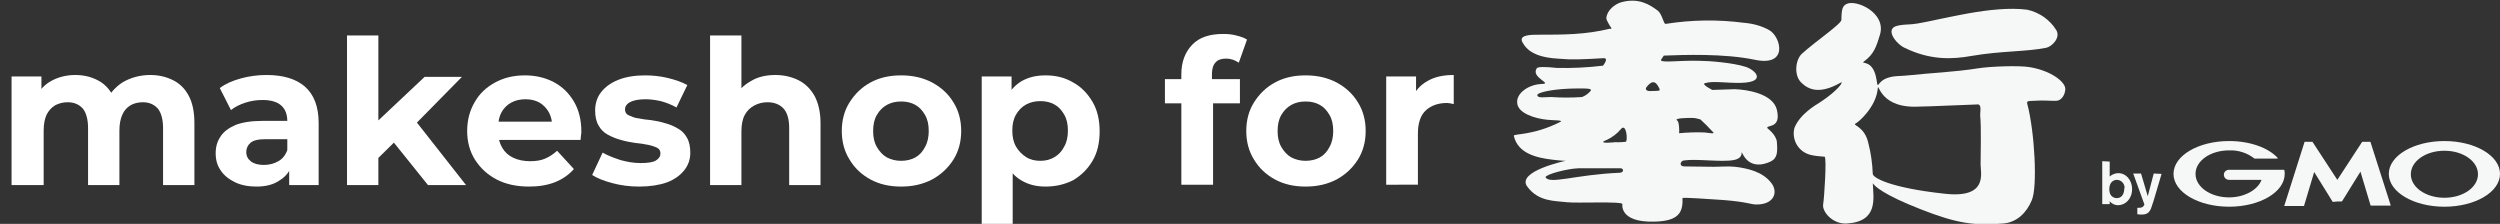 <?xml version="1.0" encoding="utf-8"?>
<!-- Generator: Adobe Illustrator 27.4.1, SVG Export Plug-In . SVG Version: 6.00 Build 0)  -->
<svg version="1.1" xmlns="http://www.w3.org/2000/svg" xmlns:xlink="http://www.w3.org/1999/xlink" x="0px" y="0px"
	 viewBox="0 0 670 60" style="enable-background:new 0 0 670 60;" xml:space="preserve">
<rect x="0" y="0" width="670" height="60" fill="#333333" stroke="none"/>
<style type="text/css">
	.st0{fill:#FFFFFF;}
	.st1{fill:#F6F7F7;stroke:#F6F7F7;stroke-width:0.96;stroke-dasharray:500;stroke-dashoffset:500;}
</style>
<g id="レイヤー_2">
	<g>
		<path class="st0" d="M40.3,20.1c2.3,0,4.3,0.5,6.1,1.4c1.8,0.9,3.2,2.3,4.2,4.2c1,1.9,1.5,4.3,1.5,7.3v16.6h-8.4V34.3
			c0-2.3-0.5-4.1-1.4-5.2c-1-1.1-2.3-1.7-4-1.7c-1.3,0-2.4,0.3-3.3,0.8c-1,0.6-1.7,1.4-2.2,2.5c-0.5,1.1-0.8,2.5-0.8,4.3v14.6h-8.4
			V34.3c0-2.3-0.5-4.1-1.4-5.2c-1-1.1-2.3-1.7-4.1-1.7c-1.2,0-2.3,0.3-3.3,0.8c-1,0.6-1.7,1.4-2.3,2.5c-0.5,1.1-0.8,2.5-0.8,4.3
			v14.6H3.1V20.5h8v7.9l-1.5-2.3c1-2,2.4-3.5,4.3-4.5c1.9-1,4-1.5,6.3-1.5c2.7,0,5,0.7,7,2c2,1.4,3.3,3.4,4,6.2l-3-0.8
			c1-2.2,2.5-4,4.6-5.4C35,20.8,37.5,20.1,40.3,20.1z"/>
		<path class="st0" d="M68.7,50c-2.2,0-4.2-0.4-5.8-1.2c-1.6-0.8-2.9-1.8-3.8-3.2c-0.9-1.3-1.3-2.8-1.3-4.5c0-1.7,0.4-3.2,1.3-4.5
			c0.8-1.3,2.2-2.3,4-3.1c1.8-0.7,4.2-1.1,7.2-1.1H78v4.9h-6.8c-2,0-3.3,0.3-4.1,1c-0.7,0.6-1.1,1.5-1.1,2.4c0,1.1,0.4,1.9,1.3,2.6
			c0.8,0.6,2,0.9,3.4,0.9c1.4,0,2.7-0.3,3.9-1c1.1-0.6,1.9-1.6,2.4-3l1.3,3.9c-0.6,1.8-1.7,3.2-3.3,4.2C73.3,49.5,71.2,50,68.7,50z
			 M77.5,49.6v-5.7L77,42.7V32.5c0-1.8-0.5-3.2-1.6-4.2c-1.1-1-2.8-1.5-5-1.5c-1.5,0-3.1,0.2-4.6,0.7c-1.5,0.5-2.8,1.1-3.9,2l-3-5.9
			c1.6-1.2,3.5-2,5.7-2.6c2.2-0.6,4.5-0.9,6.8-0.9c4.4,0,7.9,1,10.3,3.1c2.4,2.1,3.7,5.3,3.7,9.8v16.6H77.5z"/>
		<path class="st0" d="M93,49.6V9.5h8.4v40.1H93z M100,43.7l0.2-10.3l13.6-12.8h10l-13,13.2l-4.4,3.6L100,43.7z M114.7,49.6
			l-9.8-12.2l5.3-6.5l14.7,18.7H114.7z"/>
		<path class="st0" d="M141.8,50c-3.3,0-6.2-0.6-8.7-1.9c-2.5-1.3-4.4-3.1-5.8-5.3c-1.4-2.2-2.1-4.8-2.1-7.7s0.7-5.5,2-7.7
			c1.3-2.3,3.1-4,5.5-5.3c2.4-1.3,5-1.9,8-1.9c2.8,0,5.4,0.6,7.7,1.8c2.3,1.2,4.1,3,5.4,5.2c1.3,2.2,2,4.9,2,8c0,0.3,0,0.7-0.1,1.1
			c0,0.4-0.1,0.8-0.1,1.2h-23.6v-4.9h19.2L148,34c0-1.5-0.3-2.8-0.9-3.9c-0.6-1.1-1.5-2-2.5-2.6c-1.1-0.6-2.3-0.9-3.8-0.9
			c-1.4,0-2.7,0.3-3.8,0.9c-1.1,0.6-2,1.5-2.6,2.6c-0.6,1.1-0.9,2.5-0.9,4v1.3c0,1.6,0.4,3,1.1,4.2c0.7,1.2,1.7,2.1,3,2.7
			c1.3,0.6,2.8,0.9,4.5,0.9c1.5,0,2.9-0.2,4-0.7c1.2-0.5,2.2-1.2,3.2-2.1l4.5,4.9c-1.3,1.5-3,2.7-5,3.5
			C146.8,49.6,144.5,50,141.8,50z"/>
		<path class="st0" d="M171.3,50c-2.5,0-4.9-0.3-7.1-0.9c-2.3-0.6-4.1-1.3-5.5-2.2l2.8-6c1.4,0.8,3,1.4,4.8,2
			c1.8,0.5,3.6,0.8,5.4,0.8c1.9,0,3.3-0.2,4.1-0.7c0.8-0.5,1.2-1.1,1.2-1.9c0-0.7-0.3-1.2-0.9-1.5c-0.6-0.3-1.5-0.6-2.5-0.8
			c-1-0.2-2.2-0.4-3.4-0.5c-1.3-0.2-2.5-0.4-3.8-0.8c-1.2-0.3-2.4-0.8-3.5-1.4c-1.1-0.6-1.9-1.4-2.5-2.5c-0.6-1-0.9-2.4-0.9-4
			c0-1.8,0.5-3.5,1.6-4.9c1.1-1.4,2.6-2.5,4.6-3.3c2-0.8,4.4-1.2,7.2-1.2c2,0,4,0.2,6.1,0.7c2,0.5,3.8,1.1,5.2,1.9l-2.9,6
			c-1.4-0.8-2.8-1.3-4.2-1.7c-1.4-0.3-2.8-0.5-4.1-0.5c-1.9,0-3.3,0.3-4.2,0.8c-0.9,0.5-1.3,1.2-1.3,1.9c0,0.7,0.3,1.3,1,1.6
			s1.5,0.7,2.5,0.8c1,0.2,2.2,0.4,3.5,0.5c1.3,0.2,2.5,0.4,3.7,0.8c1.2,0.3,2.4,0.8,3.4,1.4c1.1,0.6,1.9,1.4,2.5,2.5
			c0.6,1,0.9,2.4,0.9,4c0,1.8-0.5,3.3-1.6,4.7c-1.1,1.4-2.6,2.5-4.7,3.3C176.7,49.6,174.2,50,171.3,50z"/>
		<path class="st0" d="M207.8,20.1c2.3,0,4.4,0.5,6.2,1.4c1.8,0.9,3.2,2.3,4.3,4.2c1,1.9,1.6,4.3,1.6,7.3v16.6h-8.4V34.3
			c0-2.3-0.5-4.1-1.5-5.2c-1-1.1-2.5-1.7-4.3-1.7c-1.3,0-2.5,0.3-3.6,0.9c-1.1,0.6-1.9,1.4-2.5,2.5c-0.6,1.1-0.9,2.6-0.9,4.4v14.4
			h-8.4V9.5h8.4v19.1l-1.9-2.4c1-1.9,2.5-3.4,4.5-4.5C203.1,20.6,205.3,20.1,207.8,20.1z"/>
		<path class="st0" d="M241.5,50c-3.1,0-5.8-0.6-8.2-1.9s-4.3-3.1-5.6-5.3c-1.4-2.2-2.1-4.8-2.1-7.7c0-2.9,0.7-5.5,2.1-7.7
			c1.4-2.2,3.2-4,5.6-5.3c2.4-1.3,5.1-1.9,8.2-1.9c3.1,0,5.8,0.6,8.3,1.9c2.4,1.3,4.3,3,5.7,5.3c1.4,2.2,2.1,4.8,2.1,7.7
			s-0.7,5.5-2.1,7.7c-1.4,2.2-3.3,4-5.7,5.3C247.3,49.4,244.6,50,241.5,50z M241.5,43.1c1.4,0,2.7-0.3,3.8-0.9
			c1.1-0.6,2-1.6,2.6-2.8c0.7-1.2,1-2.7,1-4.3c0-1.7-0.3-3.1-1-4.3c-0.7-1.2-1.5-2.1-2.6-2.7c-1.1-0.6-2.3-0.9-3.8-0.9
			s-2.7,0.3-3.8,0.9c-1.1,0.6-2,1.5-2.7,2.7c-0.7,1.2-1,2.6-1,4.3c0,1.7,0.3,3.1,1,4.3c0.7,1.2,1.6,2.2,2.7,2.8
			C238.9,42.8,240.1,43.1,241.5,43.1z"/>
		<path class="st0" d="M263.1,60.1V20.5h8v5.9l-0.2,8.6l0.5,8.6v16.4H263.1z M280.2,50c-2.4,0-4.5-0.5-6.4-1.6s-3.3-2.7-4.3-4.9
			c-1-2.2-1.5-5-1.5-8.4c0-3.4,0.5-6.2,1.5-8.4c1-2.2,2.4-3.8,4.2-4.9c1.9-1.1,4-1.6,6.5-1.6c2.8,0,5.2,0.6,7.4,1.9
			c2.2,1.2,3.9,3,5.2,5.2c1.3,2.2,1.9,4.9,1.9,7.9c0,3.1-0.6,5.7-1.9,7.9c-1.3,2.2-3,3.9-5.2,5.2C285.4,49.4,283,50,280.2,50z
			 M278.8,43.1c1.4,0,2.7-0.3,3.8-1c1.1-0.6,2-1.6,2.6-2.8c0.7-1.2,1-2.6,1-4.3c0-1.7-0.3-3.1-1-4.3c-0.7-1.2-1.5-2.1-2.6-2.7
			c-1.1-0.6-2.3-0.9-3.8-0.9c-1.4,0-2.7,0.3-3.8,0.9c-1.1,0.6-2,1.5-2.7,2.7c-0.7,1.2-1,2.6-1,4.3c0,1.7,0.3,3.1,1,4.3
			c0.7,1.2,1.6,2.1,2.7,2.8C276.1,42.8,277.4,43.1,278.8,43.1z"/>
		<path class="st0" d="M312.2,27.7v-6.5h20.1v6.5H312.2z M316.6,49.6V19.9c0-3.3,1-5.9,2.9-7.9s4.7-2.9,8.3-2.9
			c1.2,0,2.4,0.1,3.5,0.4c1.2,0.3,2.1,0.6,2.9,1.1l-2.2,6.2c-0.5-0.3-1-0.6-1.6-0.8c-0.6-0.2-1.2-0.3-1.8-0.3c-1.2,0-2.2,0.3-2.8,1
			c-0.7,0.7-1,1.8-1,3.2v2.7l0.3,3.6v23.3H316.6z"/>
		<path class="st0" d="M349.9,50c-3.1,0-5.8-0.6-8.2-1.9s-4.3-3.1-5.6-5.3c-1.4-2.2-2.1-4.8-2.1-7.7c0-2.9,0.7-5.5,2.1-7.7
			c1.4-2.2,3.2-4,5.6-5.3c2.4-1.3,5.1-1.9,8.2-1.9c3.1,0,5.8,0.6,8.3,1.9c2.4,1.3,4.3,3,5.7,5.3c1.4,2.2,2.1,4.8,2.1,7.7
			s-0.7,5.5-2.1,7.7c-1.4,2.2-3.3,4-5.7,5.3C355.7,49.4,353,50,349.9,50z M349.9,43.1c1.4,0,2.7-0.3,3.8-0.9c1.1-0.6,2-1.6,2.6-2.8
			c0.7-1.2,1-2.7,1-4.3c0-1.7-0.3-3.1-1-4.3c-0.7-1.2-1.5-2.1-2.6-2.7c-1.1-0.6-2.3-0.9-3.8-0.9s-2.7,0.3-3.8,0.9
			c-1.1,0.6-2,1.5-2.7,2.7c-0.7,1.2-1,2.6-1,4.3c0,1.7,0.3,3.1,1,4.3c0.7,1.2,1.6,2.2,2.7,2.8C347.3,42.8,348.5,43.1,349.9,43.1z"/>
		<path class="st0" d="M371.5,49.6V20.5h8v8.3l-1.1-2.4c0.9-2.1,2.2-3.6,4.2-4.7c1.9-1.1,4.2-1.6,7-1.6v7.8
			c-0.3-0.1-0.6-0.1-0.9-0.2c-0.3,0-0.6-0.1-0.9-0.1c-2.4,0-4.3,0.7-5.7,2c-1.4,1.3-2.1,3.4-2.1,6.2v13.7H371.5z"/>
	</g>
</g>
<g id="レイヤー_1">
	<path class="st1" d="M569.3,50.6c0,1.1-0.5,2.5-2,2.5c-0.9,0-1.7-0.6-1.9-1.5c-0.1-0.3-0.1-0.7-0.1-1c0-1.7,1.1-2.4,2-2.4
		c1.2,0,2.1,1,2.1,2.2C569.3,50.4,569.3,50.5,569.3,50.6z M563.4,43.2v11.5h2v-0.8c0.5,0.7,1.4,1.1,2.2,1.1c2,0,3.8-1.7,3.8-4.3
		s-1.8-4.3-3.6-4.3c-0.9,0-1.7,0.3-2.4,0.9v-4L563.4,43.2z"/>
	<path class="st1" d="M579.3,46.6l-2.1,7.1l-0.5,1.5c-0.5,1.7-1.2,2.3-2.7,2.3c-0.4,0-0.8,0-1.2-0.1v-1.7c0.2,0,0.4,0,0.5,0
		c0.3,0,0.6-0.1,0.9-0.2c0.2-0.2,0.4-0.4,0.5-0.7l-3-8.3h2.1l1.8,6.1l1.6-6.1L579.3,46.6z"/>
	<path class="st1" d="M626.3,54h1.2c0.1,0,0.1,0,0.2-0.1l4.9-7.9l2.7,9c0,0.1,0.1,0.1,0.1,0.1h5.2c0,0,0.1,0,0.1-0.1c0,0,0,0,0,0
		l-5.4-16.9c0-0.1-0.1-0.1-0.2-0.1h-1.9c-0.1,0-0.1,0-0.2,0.1l-6.6,10.1l-6.6-10.1c0-0.1-0.1-0.1-0.2-0.1h-1.9c-0.1,0-0.1,0-0.1,0.1
		l-5.4,17c0,0,0,0.1,0,0.1c0,0,0,0,0,0h5.2c0.1,0,0.1,0,0.1-0.1l2.7-9l4.9,7.9c0,0.1,0.1,0.1,0.2,0.1L626.3,54z"/>
	<path class="st1" d="M612.2,45.6L612.2,45.6c0,0-0.1-0.1-0.1-0.1h-14.7c-0.8,0-1.4,0.6-1.4,1.3c0,0,0,0,0,0c0,0.8,0.6,1.4,1.4,1.4
		h8.7c-1,2.7-4.6,4.7-8.7,4.7c-5,0-9-2.8-9-6.3s4-6.3,9-6.3c2.5-0.1,4.9,0.7,6.8,2.2l0,0h6.1c0.1,0,0.1,0,0.1-0.1c0,0,0,0,0,0
		c0,0,0,0,0-0.1l0,0c-2.5-2.7-7.4-4.5-13-4.5c-8.2,0-14.9,3.9-14.9,8.8s6.7,8.8,14.9,8.8s14.9-3.9,14.9-8.8
		C612.3,46.3,612.3,46,612.2,45.6z"/>
	<path class="st1" d="M655.1,37.8c-8.2,0-14.9,3.9-14.9,8.8s6.7,8.8,14.9,8.8s14.9-3.9,14.9-8.8S663.3,37.8,655.1,37.8z M655.1,53
		c-5,0-9-2.8-9-6.3s4-6.3,9-6.3s9,2.8,9,6.3S660.1,53,655.1,53L655.1,53z"/>
	<path class="st1" d="M476.2,29.4c-1.1-4.4-8.2-5.4-11.3-5.5c-0.6,0-6,0.2-6,0.2s-3-1.5-2-1.8c2.2-0.7,5.6,0,9.8-0.1
		c6.7-0.2,3.9-3.4,1.1-4.3c-3.4-1.1-9.9-1.6-12.2-1.6c-5.8-0.2-11.5,0.8-10.3-0.5l0.6-0.9c5.4-0.2,16.1-0.6,24.3,1.1
		c9.3,2,7-6.2,4-7.9c-2.1-1.2-4.5-1.8-6.9-2c-6.9-0.9-14-0.8-20.9,0.3c-0.6,0.1-0.9-2.7-2.2-3.6c-2-1.5-5-3.5-9.7-2.2
		c-1.7,0.5-3.8,2.1-4,4.2c-0.1,0.6,1.1,2.2,0.9,2.1c1,1.1,0,0.8,0,0.8c-6.5,1.6-12.5,1.6-19,1.6c-2,0-5.2,0-4.5,1.8
		c0.5,0.9,1.6,3.4,6.8,4.3c1.5,0.3,4.4,0.4,5.7,0.5c3.2,0.1,9.2-0.3,9.2-0.3c1.8-0.2,0,2,0,2c-4.1,0.5-8.3,0.7-12.4,0.6
		c-2.9-0.3-5.3-0.4-5.4,0.2c-1.5,2.4,4.3,4,1.5,4.1c-3.7,0.1-6.9,2.5-6.7,5c0.1,2.9,4.9,4.3,8.1,4.6c2.3,0.2,4,0.1,3.6,0.5
		c-7.4,3.8-12.8,3.2-12.6,3.8c1.1,4.8,6.2,5.9,10.4,6.4c2.4,0.3,3.5,0.3,3.5,0.3s-13.3,2.8-10.3,6.9s7.4,3.8,10.7,4.2
		c2.5,0.3,15-0.3,14.8,0.5c0,0-0.9,4.9,8.4,4.7c6.5-0.1,7.9-2.3,7.7-6.3c0-0.3,7.5,0.3,10.9,0.5c6.4,0.5,7.5,1.2,8.8,1.2
		c4.9,0.1,6.1-3.4,4-5.9c-2.2-2.8-6.1-3.8-9.6-4.2c-1.9-0.2-3.6,0-5.6,0c-2.6,0-5.4-0.1-8-0.1c-1.5,0-1.1-1.5-0.1-1.6
		c3.4-0.5,10,0.5,13.3-0.1s1.6-3.1,2.4-1.7c1.9,3.8,5.4,3.1,7.5,2.1c1.9-0.9,1.9-2.6,1.7-5.3c-0.2-1.9-2.5-3.6-2.5-3.6
		C473,33.3,477.5,34.8,476.2,29.4z M415.7,26c-1.8,0-3.6,0.4-3.7-0.5c-0.1-0.7,4.3-1.8,11.2-1.8c1.9,0,3.2,0,3.2,0.5
		c-0.6,0.8-1.4,1.4-2.4,1.8C421.2,26.2,418.5,26.2,415.7,26z M434.1,46.3c-12,0.5-18.8,3.2-19.9,1.2c0.1-0.8,5.8-2.3,8.8-2.4
		c1.7,0,11.2,0,11.2,0C435.1,45,435.4,46.2,434.1,46.3L434.1,46.3z M435.7,38c0,0-1.8,0.2-3,0.1c0.7,0-5.3,0.6-2.1-0.6
		c1.5-0.7,2.8-1.7,3.8-2.9C435.9,32.8,436.3,37.8,435.7,38z M442.5,24.4c-1.3,0.1-1.7-0.5-1.2-1.1c1.2-1.5,2.3-2,3.4,0.4
		C445,24.5,444.6,24.3,442.5,24.4L442.5,24.4z M456.8,35.5c-2.3-0.1-4.5,0-6.8,0.2c0.1-0.7,0-3.1-0.5-3.4c-1.1-0.7,3.1-0.7,4-0.7
		c0.7,0,1.5,0.2,2.2,0.4c1.1,1,2.2,2.1,3.2,3.2C460,36.1,458.1,35.6,456.8,35.5L456.8,35.5z"/>
	<path class="st1" d="M544,18c-2.9-0.5-10.7-0.2-13.8,0.3c-6.3,1-13.3,1.3-17.7,1.8c-3.4,0.4-4.7,0.1-6.7,0.8
		c-2.9,1-2.4,3.5-2.9,0.4c-0.9-5.6-4.4-4-3.4-4.8c2.8-2,3.4-4.2,4.3-7.1c1.9-6-6.5-9.7-9-8.3c-0.9,0.5-1.3,1.2-1.3,4.2
		c0,1.1-6.7,5.6-10.6,9.1c-1.7,1.6-2.2,5.7-0.2,7.7s5,3.2,10.5,0.1c1.2-0.7-0.5,2-5.4,5.2c-1.1,0.7-5.4,3.1-6.9,6.9
		c-0.8,3.2,1.1,6.4,4.3,7.2c1.2,0.3,2.5,0.4,3.8,0.5c0.6,0.2-0.1,11.1-0.4,12.8c-0.3,1.9,2.5,5.3,6.3,5.1c8.5-0.5,7.2-6.7,7-10.8
		c0.5,0.8,2.9,3.1,12.9,7c9.7,3.8,14.2,4.4,22,3.8c3.9-0.3,6.4-3.1,7.7-6.2c1.6-3.5,0.8-18.4-1.2-25.9c-0.2-0.9,0.5-0.7,2-0.8
		c2.5-0.2,4.6,0.1,5.9,0s2.2-1.6,2.3-3C553.7,22.1,549.9,19,544,18z M521,51.9c-14.6-1.6-19.1-4.3-19.1-5.3
		c-0.1-2.8-0.5-5.6-1.2-8.3c-1-4.5-4.4-4.7-3.4-5.2s5.4-4.5,5.9-9.1c0.3-2.8-0.1,4.6,9.9,4.6c1.7,0,4-0.1,16.6-0.6
		c1.6-0.3,0.9,1.9,1,3.1c0.3,2.9,0.1,10.7,0.1,13S532.9,53.3,521,51.9z"/>
	<path class="st1" d="M510.4,12.8c7,3.4,12.8,3.1,17.9,2.2c8.1-1.4,14.7-1.1,20.1-2.2c1.5-0.3,3.9-2.7,2.7-4.7
		c-1.7-2.8-4.6-4.8-7.8-5.5c-9.4-1.2-22.4,2.5-29.4,3.7c-2.3,0.4-3.1,0.1-5.4,0.6C505,7.7,508.1,11.7,510.4,12.8z"/>
</g>
</svg>
